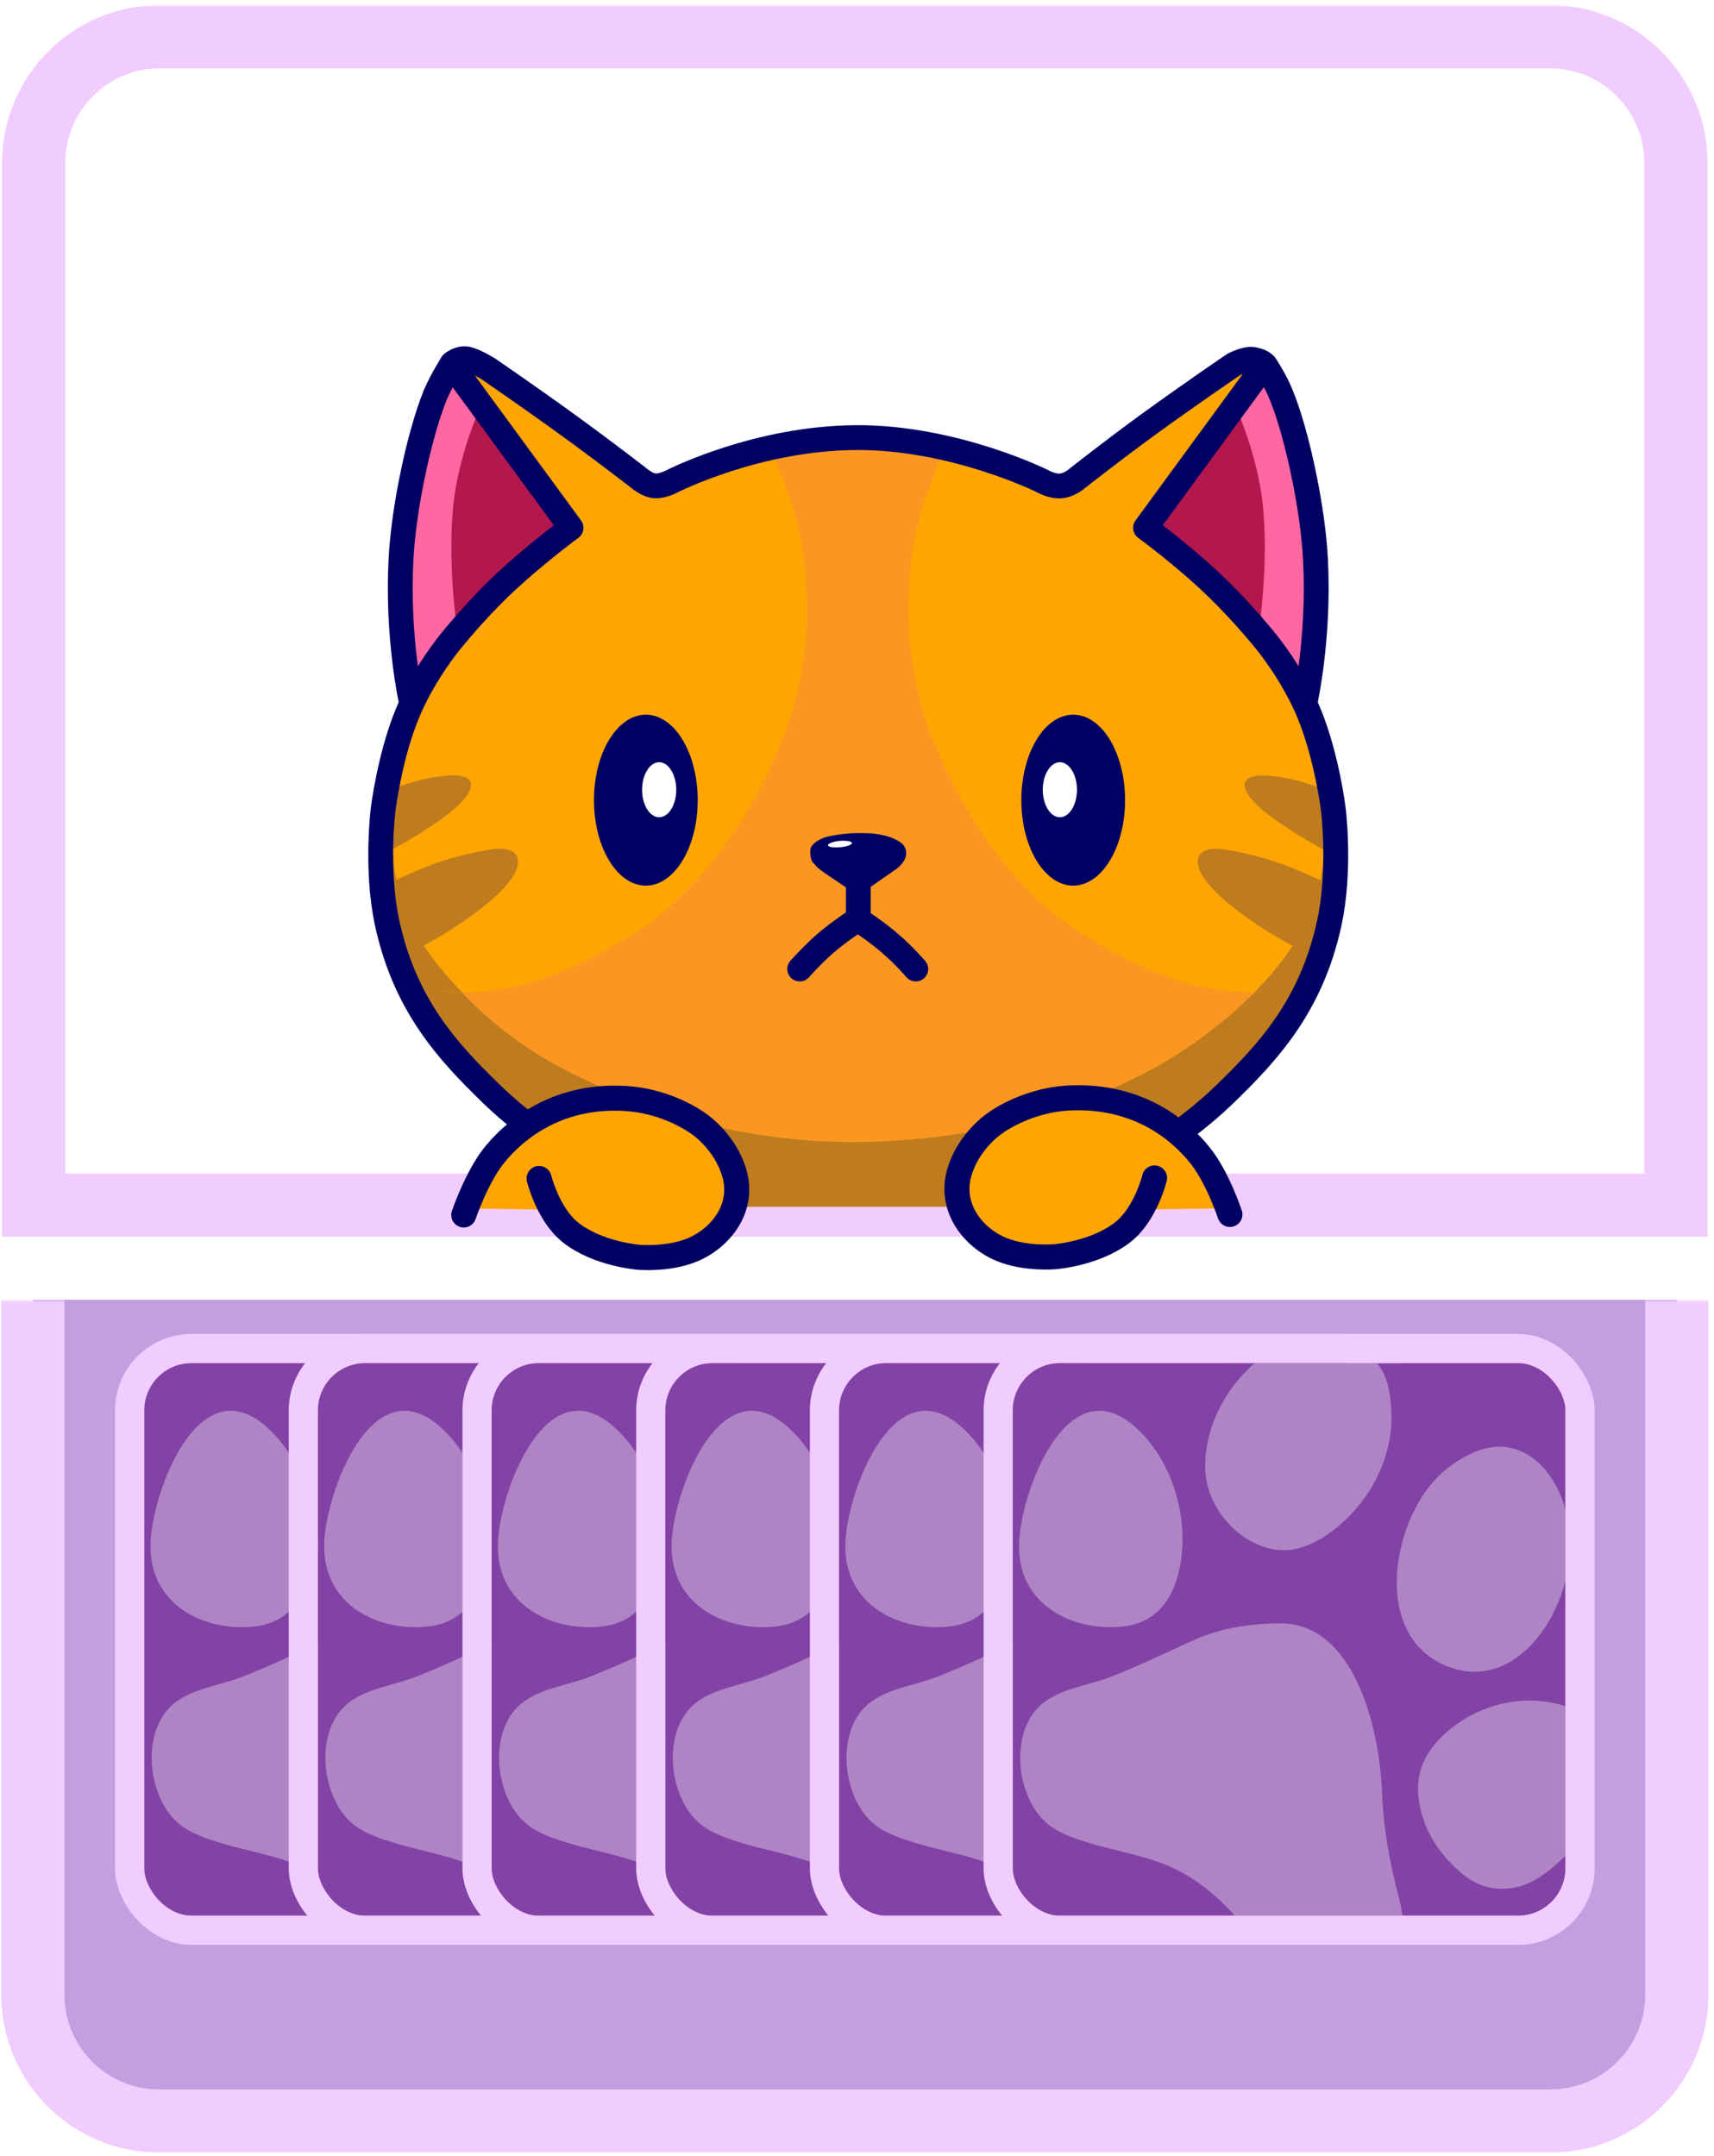 <svg width="287" height="361" viewBox="0 0 287 361" fill="none" xmlns="http://www.w3.org/2000/svg">
<g filter="url(#filter0_bd_206_68565)">
<mask id="path-2-outside-1_206_68565" maskUnits="userSpaceOnUse" x="-0.5" y="201.817" width="287" height="143" fill="black">
<rect fill="white" x="-0.5" y="201.817" width="287" height="143"/>
<path d="M5.5 201.817H280.771V318.163C280.771 329.846 271.3 339.317 259.617 339.317H26.654C14.971 339.317 5.5 329.846 5.5 318.163V201.817Z"/>
</mask>
<path d="M5.5 201.817H280.771V318.163C280.771 329.846 271.3 339.317 259.617 339.317H26.654C14.971 339.317 5.5 329.846 5.5 318.163V201.817Z" fill="#893EC5" fill-opacity="0.5" shape-rendering="crispEdges"/>
<path d="M5.5 201.817H280.771H5.5ZM286.06 318.163C286.06 332.767 274.221 344.606 259.617 344.606H26.654C12.05 344.606 0.212 332.767 0.212 318.163H10.789C10.789 326.926 17.892 334.029 26.654 334.029H259.617C268.38 334.029 275.483 326.926 275.483 318.163H286.06ZM26.654 344.606C12.05 344.606 0.212 332.767 0.212 318.163V201.817H10.789V318.163C10.789 326.926 17.892 334.029 26.654 334.029V344.606ZM286.06 201.817V318.163C286.06 332.767 274.221 344.606 259.617 344.606V334.029C268.38 334.029 275.483 326.926 275.483 318.163V201.817H286.06Z" fill="#F1CCFF" mask="url(#path-2-outside-1_206_68565)"/>
</g>
<mask id="path-4-outside-2_206_68565" maskUnits="userSpaceOnUse" x="-0.365" y="0.817" width="287" height="207" fill="black">
<rect fill="white" x="-0.365" y="0.817" width="287" height="207"/>
<path d="M5.635 201.817H280.635V27.298C280.635 15.615 271.164 6.144 259.481 6.144H26.789C15.106 6.144 5.635 15.615 5.635 27.298V201.817Z"/>
</mask>
<path d="M0.347 207.106H285.924L275.347 196.529H10.924L0.347 207.106ZM285.924 27.298C285.924 12.694 274.085 0.856 259.481 0.856H26.789C12.185 0.856 0.347 12.694 0.347 27.298H10.924C10.924 18.536 18.027 11.433 26.789 11.433H259.481C268.244 11.433 275.347 18.536 275.347 27.298H285.924ZM26.789 0.856C12.185 0.856 0.347 12.694 0.347 27.298V207.106L10.924 196.529V27.298C10.924 18.536 18.027 11.433 26.789 11.433V0.856ZM285.924 207.106V27.298C285.924 12.694 274.085 0.856 259.481 0.856V11.433C268.244 11.433 275.347 18.536 275.347 27.298V196.529L285.924 207.106Z" fill="#F1CCFF" mask="url(#path-4-outside-2_206_68565)"/>
<g clip-path="url(#clip0_206_68565)">
<rect x="24.145" y="228.26" width="92.548" height="92.548" rx="7.933" fill="#8342A6"/>
<g opacity="0.35">
<path d="M75.544 333.223C71.583 332.245 67.762 329.238 64.902 325.287C60.688 319.466 55.731 314.503 49.104 312.024C45.022 310.497 40.672 309.794 36.507 308.491C34.308 307.803 31.98 307.004 30.175 305.589C24.875 301.434 23.503 290.803 28.502 285.836C31.572 282.786 36.736 282.305 40.572 280.798C45.231 278.968 49.758 276.793 54.319 274.711C58.854 272.641 63.74 271.919 68.709 271.843C81.358 271.647 85.544 289.435 85.963 299.926C86.204 305.967 87.211 311.787 88.747 317.551C89.665 320.993 90.035 324.763 87.918 327.802C84.334 332.948 79.857 334.288 75.544 333.223Z" fill="white" style="mix-blend-mode:soft-light"/>
<path d="M25.308 256.989C26.256 247.981 33.67 229.585 44.389 238.735C51.056 244.426 54.141 255.12 51.797 263.805C50.466 268.737 47.48 271.847 42.619 272.377C34.249 273.289 24.938 268.811 25.204 258.55C25.217 258.038 25.253 257.517 25.308 256.989Z" fill="white" style="mix-blend-mode:soft-light"/>
<path d="M87.548 236.716C87.779 241.408 86.038 246.515 83.466 250.271C80.804 254.157 76.489 258.095 72.027 259.28C64.733 261.219 56.79 254.07 56.393 246.338C55.864 236.044 64.321 225.099 74.006 223.977C78.526 223.453 82.563 224.67 85.452 228.663C87.213 231.095 87.417 234.051 87.548 236.716Z" fill="white" style="mix-blend-mode:soft-light"/>
<path d="M117.425 258.644C117.638 269.832 108.362 284.036 96.466 278.855C85.388 274.031 87.287 258.305 93.18 249.889C95.326 246.824 98.193 244.551 101.592 243.121C106.627 241.002 111.581 242.913 114.723 248.122C116.642 251.304 117.352 254.806 117.425 258.644Z" fill="white" style="mix-blend-mode:soft-light"/>
<path d="M110.948 284.774C111.985 284.788 113.022 284.884 114.051 285.066C120.158 286.144 125.062 289.461 124.521 296.616C124.002 303.493 115.278 314.314 108.955 315.927C105.297 316.859 101.966 316.037 99.102 313.542C95.287 310.218 92.616 306.083 92.072 300.743C91.622 296.329 93.577 292.959 96.628 290.221C100.572 286.684 105.747 284.702 110.948 284.774Z" fill="white" style="mix-blend-mode:soft-light"/>
</g>
</g>
<rect x="21.704" y="225.819" width="97.43" height="97.43" rx="10.373" stroke="#F1CCFF" stroke-width="4.882"/>
<g clip-path="url(#clip1_206_68565)">
<rect x="53.231" y="228.26" width="92.548" height="92.548" rx="7.933" fill="#8342A6"/>
<g opacity="0.35">
<path d="M104.631 333.223C100.67 332.245 96.849 329.238 93.988 325.287C89.774 319.466 84.818 314.503 78.19 312.024C74.108 310.497 69.758 309.794 65.593 308.491C63.394 307.803 61.066 307.004 59.262 305.589C53.961 301.434 52.59 290.803 57.588 285.836C60.658 282.786 65.823 282.305 69.659 280.798C74.317 278.968 78.845 276.793 83.405 274.711C87.94 272.641 92.826 271.919 97.796 271.843C110.444 271.647 114.631 289.435 115.049 299.926C115.29 305.967 116.297 311.787 117.834 317.551C118.751 320.993 119.122 324.763 117.005 327.802C113.421 332.948 108.943 334.288 104.631 333.223Z" fill="white" style="mix-blend-mode:soft-light"/>
<path d="M54.395 256.989C55.343 247.981 62.756 229.585 73.475 238.735C80.142 244.426 83.227 255.12 80.883 263.805C79.552 268.737 76.566 271.847 71.706 272.377C63.336 273.289 54.024 268.811 54.29 258.55C54.303 258.038 54.339 257.517 54.395 256.989Z" fill="white" style="mix-blend-mode:soft-light"/>
<path d="M116.635 236.716C116.865 241.408 115.124 246.515 112.552 250.271C109.891 254.157 105.576 258.095 101.114 259.28C93.819 261.219 85.876 254.07 85.479 246.338C84.95 236.044 93.407 225.099 103.092 223.977C107.613 223.453 111.649 224.67 114.539 228.663C116.299 231.095 116.503 234.051 116.635 236.716Z" fill="white" style="mix-blend-mode:soft-light"/>
<path d="M146.511 258.644C146.724 269.832 137.448 284.036 125.552 278.855C114.475 274.031 116.373 258.305 122.267 249.889C124.413 246.824 127.28 244.551 130.679 243.121C135.714 241.002 140.667 242.913 143.81 248.122C145.729 251.304 146.438 254.806 146.511 258.644Z" fill="white" style="mix-blend-mode:soft-light"/>
<path d="M140.035 284.774C141.071 284.788 142.109 284.884 143.138 285.066C149.245 286.144 154.148 289.461 153.608 296.616C153.088 303.493 144.365 314.314 138.041 315.927C134.384 316.859 131.053 316.037 128.188 313.542C124.373 310.218 121.703 306.083 121.158 300.743C120.709 296.329 122.663 292.959 125.715 290.221C129.659 286.684 134.834 284.702 140.035 284.774Z" fill="white" style="mix-blend-mode:soft-light"/>
</g>
</g>
<rect x="50.791" y="225.819" width="97.43" height="97.43" rx="10.373" stroke="#F1CCFF" stroke-width="4.882"/>
<g clip-path="url(#clip2_206_68565)">
<rect x="82.318" y="228.26" width="92.548" height="92.548" rx="7.933" fill="#8342A6"/>
<g opacity="0.35">
<path d="M133.717 333.223C129.756 332.245 125.935 329.238 123.075 325.287C118.861 319.466 113.904 314.503 107.276 312.024C103.195 310.497 98.845 309.794 94.68 308.491C92.481 307.803 90.153 307.004 88.348 305.589C83.048 301.434 81.676 290.803 86.675 285.836C89.745 282.786 94.909 282.305 98.745 280.798C103.404 278.968 107.931 276.793 112.492 274.711C117.027 272.641 121.913 271.919 126.882 271.843C139.531 271.647 143.717 289.435 144.136 299.926C144.377 305.967 145.383 311.787 146.92 317.551C147.838 320.993 148.208 324.763 146.091 327.802C142.507 332.948 138.03 334.288 133.717 333.223Z" fill="white" style="mix-blend-mode:soft-light"/>
<path d="M83.481 256.989C84.429 247.981 91.843 229.585 102.562 238.735C109.229 244.426 112.313 255.12 109.97 263.805C108.639 268.737 105.653 271.847 100.792 272.377C92.422 273.289 83.111 268.811 83.377 258.55C83.39 258.038 83.426 257.517 83.481 256.989Z" fill="white" style="mix-blend-mode:soft-light"/>
<path d="M145.721 236.716C145.952 241.408 144.211 246.515 141.639 250.271C138.977 254.157 134.662 258.095 130.2 259.28C122.906 261.219 114.963 254.07 114.566 246.338C114.037 236.044 122.494 225.099 132.179 223.977C136.699 223.453 140.736 224.67 143.625 228.663C145.385 231.095 145.59 234.051 145.721 236.716Z" fill="white" style="mix-blend-mode:soft-light"/>
<path d="M175.598 258.644C175.811 269.832 166.535 284.036 154.639 278.855C143.561 274.031 145.46 258.305 151.353 249.889C153.499 246.824 156.366 244.551 159.765 243.121C164.8 241.002 169.754 242.913 172.896 248.122C174.815 251.304 175.525 254.806 175.598 258.644Z" fill="white" style="mix-blend-mode:soft-light"/>
<path d="M169.121 284.774C170.158 284.788 171.195 284.884 172.224 285.066C178.331 286.144 183.235 289.461 182.694 296.616C182.174 303.493 173.451 314.314 167.127 315.927C163.47 316.859 160.139 316.037 157.274 313.542C153.46 310.218 150.789 306.083 150.245 300.743C149.795 296.329 151.749 292.959 154.801 290.221C158.745 286.684 163.92 284.702 169.121 284.774Z" fill="white" style="mix-blend-mode:soft-light"/>
</g>
</g>
<rect x="79.877" y="225.819" width="97.43" height="97.43" rx="10.373" stroke="#F1CCFF" stroke-width="4.882"/>
<g clip-path="url(#clip3_206_68565)">
<rect x="111.405" y="228.26" width="92.548" height="92.548" rx="7.933" fill="#8342A6"/>
<g opacity="0.35">
<path d="M162.804 333.223C158.843 332.245 155.022 329.238 152.161 325.287C147.948 319.466 142.991 314.503 136.363 312.024C132.282 310.497 127.932 309.794 123.767 308.491C121.568 307.803 119.24 307.004 117.435 305.589C112.135 301.434 110.763 290.803 115.762 285.836C118.831 282.786 123.996 282.305 127.832 280.798C132.491 278.968 137.018 276.793 141.579 274.711C146.114 272.641 151 271.919 155.969 271.843C168.618 271.647 172.804 289.435 173.223 299.926C173.464 305.967 174.47 311.787 176.007 317.551C176.925 320.993 177.295 324.763 175.178 327.802C171.594 332.948 167.116 334.288 162.804 333.223Z" fill="white" style="mix-blend-mode:soft-light"/>
<path d="M112.568 256.989C113.516 247.981 120.93 229.585 131.649 238.735C138.316 244.426 141.4 255.12 139.057 263.805C137.726 268.737 134.74 271.847 129.879 272.377C121.509 273.289 112.198 268.811 112.464 258.55C112.477 258.038 112.513 257.517 112.568 256.989Z" fill="white" style="mix-blend-mode:soft-light"/>
<path d="M174.808 236.716C175.039 241.408 173.298 246.515 170.726 250.271C168.064 254.157 163.749 258.095 159.287 259.28C151.992 261.219 144.05 254.07 143.652 246.338C143.124 236.044 151.581 225.099 161.266 223.977C165.786 223.453 169.823 224.67 172.712 228.663C174.472 231.095 174.677 234.051 174.808 236.716Z" fill="white" style="mix-blend-mode:soft-light"/>
<path d="M204.685 258.644C204.898 269.832 195.622 284.036 183.725 278.855C172.648 274.031 174.546 258.305 180.44 249.889C182.586 246.824 185.453 244.551 188.852 243.121C193.887 241.002 198.841 242.913 201.983 248.122C203.902 251.304 204.612 254.806 204.685 258.644Z" fill="white" style="mix-blend-mode:soft-light"/>
<path d="M198.208 284.774C199.245 284.788 200.282 284.884 201.311 285.066C207.418 286.144 212.322 289.461 211.781 296.616C211.261 303.493 202.538 314.314 196.214 315.927C192.557 316.859 189.226 316.037 186.361 313.542C182.547 310.218 179.876 306.083 179.332 300.743C178.882 296.329 180.836 292.959 183.888 290.221C187.832 286.684 193.007 284.702 198.208 284.774Z" fill="white" style="mix-blend-mode:soft-light"/>
</g>
</g>
<rect x="108.964" y="225.819" width="97.43" height="97.43" rx="10.373" stroke="#F1CCFF" stroke-width="4.882"/>
<g clip-path="url(#clip4_206_68565)">
<rect x="140.491" y="228.26" width="92.548" height="92.548" rx="7.933" fill="#8342A6"/>
<g opacity="0.35">
<path d="M191.891 333.223C187.93 332.245 184.108 329.238 181.248 325.287C177.034 319.466 172.077 314.503 165.45 312.024C161.368 310.497 157.018 309.794 152.853 308.491C150.654 307.803 148.326 307.004 146.522 305.589C141.221 301.434 139.85 290.803 144.848 285.836C147.918 282.786 153.082 282.305 156.918 280.798C161.577 278.968 166.105 276.793 170.665 274.711C175.2 272.641 180.086 271.919 185.055 271.843C197.704 271.647 201.89 289.435 202.309 299.926C202.55 305.967 203.557 311.787 205.094 317.551C206.011 320.993 206.382 324.763 204.265 327.802C200.681 332.948 196.203 334.288 191.891 333.223Z" fill="white" style="mix-blend-mode:soft-light"/>
<path d="M141.655 256.989C142.602 247.981 150.016 229.585 160.735 238.735C167.402 244.426 170.487 255.12 168.143 263.805C166.812 268.737 163.826 271.847 158.965 272.377C150.595 273.289 141.284 268.811 141.55 258.55C141.563 258.038 141.599 257.517 141.655 256.989Z" fill="white" style="mix-blend-mode:soft-light"/>
<path d="M203.894 236.716C204.125 241.408 202.384 246.515 199.812 250.271C197.15 254.157 192.835 258.095 188.374 259.28C181.079 261.219 173.136 254.07 172.739 246.338C172.21 236.044 180.667 225.099 190.352 223.977C194.873 223.453 198.909 224.67 201.798 228.663C203.559 231.095 203.763 234.051 203.894 236.716Z" fill="white" style="mix-blend-mode:soft-light"/>
<path d="M233.771 258.644C233.984 269.832 224.708 284.036 212.812 278.855C201.735 274.031 203.633 258.305 209.527 249.889C211.673 246.824 214.539 244.551 217.938 243.121C222.973 241.002 227.927 242.913 231.069 248.122C232.988 251.304 233.698 254.806 233.771 258.644Z" fill="white" style="mix-blend-mode:soft-light"/>
<path d="M227.295 284.774C228.331 284.788 229.368 284.884 230.397 285.066C236.505 286.144 241.408 289.461 240.867 296.616C240.348 303.493 231.624 314.314 225.301 315.927C221.644 316.859 218.312 316.037 215.448 313.542C211.633 310.218 208.962 306.083 208.418 300.743C207.969 296.329 209.923 292.959 212.975 290.221C216.918 286.684 222.094 284.702 227.295 284.774Z" fill="white" style="mix-blend-mode:soft-light"/>
</g>
</g>
<rect x="138.05" y="225.819" width="97.43" height="97.43" rx="10.373" stroke="#F1CCFF" stroke-width="4.882"/>
<g clip-path="url(#clip5_206_68565)">
<rect x="169.578" y="228.26" width="92.548" height="92.548" rx="7.933" fill="#8342A6"/>
<g opacity="0.35">
<path d="M220.977 333.223C217.016 332.245 213.195 329.238 210.334 325.287C206.12 319.466 201.164 314.503 194.536 312.024C190.454 310.497 186.105 309.794 181.939 308.491C179.741 307.803 177.413 307.004 175.608 305.589C170.308 301.434 168.936 290.803 173.934 285.836C177.004 282.786 182.169 282.305 186.005 280.798C190.663 278.968 195.191 276.793 199.752 274.711C204.286 272.641 209.173 271.919 214.142 271.843C226.79 271.647 230.977 289.435 231.395 299.926C231.636 305.967 232.643 311.787 234.18 317.551C235.098 320.993 235.468 324.763 233.351 327.802C229.767 332.948 225.289 334.288 220.977 333.223Z" fill="white" style="mix-blend-mode:soft-light"/>
<path d="M170.741 256.989C171.689 247.981 179.103 229.585 189.821 238.735C196.489 244.426 199.573 255.12 197.23 263.805C195.899 268.737 192.912 271.847 188.052 272.377C179.682 273.289 170.37 268.811 170.636 258.55C170.65 258.038 170.686 257.517 170.741 256.989Z" fill="white" style="mix-blend-mode:soft-light"/>
<path d="M232.981 236.716C233.212 241.408 231.471 246.515 228.898 250.271C226.237 254.157 221.922 258.095 217.46 259.28C210.165 261.219 202.222 254.07 201.825 246.338C201.297 236.044 209.754 225.099 219.439 223.977C223.959 223.453 227.996 224.67 230.885 228.663C232.645 231.095 232.85 234.051 232.981 236.716Z" fill="white" style="mix-blend-mode:soft-light"/>
<path d="M262.858 258.644C263.07 269.832 253.795 284.036 241.898 278.855C230.821 274.031 232.719 258.305 238.613 249.889C240.759 246.824 243.626 244.551 247.025 243.121C252.06 241.002 257.014 242.913 260.156 248.122C262.075 251.304 262.785 254.806 262.858 258.644Z" fill="white" style="mix-blend-mode:soft-light"/>
<path d="M256.381 284.774C257.418 284.788 258.455 284.884 259.484 285.066C265.591 286.144 270.495 289.461 269.954 296.616C269.434 303.493 260.711 314.314 254.387 315.927C250.73 316.859 247.399 316.037 244.534 313.542C240.72 310.218 238.049 306.083 237.505 300.743C237.055 296.329 239.009 292.959 242.061 290.221C246.005 286.684 251.18 284.702 256.381 284.774Z" fill="white" style="mix-blend-mode:soft-light"/>
</g>
</g>
<rect x="167.137" y="225.819" width="97.43" height="97.43" rx="10.373" stroke="#F1CCFF" stroke-width="4.882"/>
<path fill-rule="evenodd" clip-rule="evenodd" d="M77.048 61.28L95.424 87.256C95.424 87.256 86.552 93.145 79.645 100.918C72.963 108.438 60.829 126.849 63.675 148.348C65.696 163.609 76.278 175.863 76.278 175.863C76.278 175.863 85.486 186.481 97.059 192.796C109.188 199.414 123.708 201.743 123.708 201.743H167.868C167.868 201.743 181.538 198.094 192.785 191.352C202.506 185.564 210.199 176.537 210.199 176.537C210.199 176.537 219.201 167.007 222.128 155.948C225.256 144.135 222.321 130.742 222.321 130.742C222.321 130.742 219.838 118.295 212.123 107.075C204.997 96.743 192.593 87.641 192.593 87.641L210.968 60.126L209.525 58.394L180.952 78.405C180.952 78.405 179.07 79.881 177.103 79.848C174.856 79.823 172.486 78.309 172.486 78.309C172.486 78.309 157.418 71.933 142.276 72.248C127.355 72.606 112.356 79.56 112.356 79.56C112.356 79.56 110.442 80.558 108.893 80.137C107.154 79.649 105.429 77.924 105.429 77.924L78.01 58.683L77.048 61.28Z" fill="#FB9720"/>
<path fill-rule="evenodd" clip-rule="evenodd" d="M68.965 162.945C68.965 162.945 70.792 164.063 72.814 164.677C74.634 165.212 76.566 165.254 76.566 165.254C76.566 165.254 82.425 172.44 92.728 178.146C102.756 183.699 114.279 187.19 114.279 187.19C114.279 187.19 127.733 191.579 144.873 191.23C161.278 190.933 173.35 187.093 173.35 187.093C173.35 187.093 185.162 183.65 194.997 177.858C205.386 171.739 211.448 164.677 211.448 164.677C211.448 164.677 213.105 164.628 214.912 164.1C217.13 163.481 219.722 162.368 219.722 162.368C219.722 162.368 214.283 175.82 203.174 185.169C190.87 195.601 172.773 202.102 172.773 202.102H113.702C113.702 202.102 95.675 195.408 81.953 182.86C70.186 172.117 68.965 162.945 68.965 162.945Z" fill="#BF7C1E"/>
<path fill-rule="evenodd" clip-rule="evenodd" d="M78.299 61.448C78.299 61.448 82.204 62.083 88.112 65.873C96.91 71.517 108.893 81.074 108.893 81.074L128.904 74.917C128.904 74.917 130.69 78.967 132.271 83.479C133.602 87.275 134.388 91.849 134.388 91.849C134.388 91.849 135.492 99.343 134.965 106.473C134.433 113.677 132.271 120.519 132.271 120.519C132.271 120.519 129.118 129.719 124.19 137.355C115.479 150.855 108.304 155.379 100.234 159.772C94.821 162.718 88.882 164.582 88.882 164.582C88.882 164.582 82.231 166.431 76.471 166.217C72.008 166.105 68.101 163.812 68.101 163.812C68.101 163.812 63.849 154.415 63.58 141.396C63.325 129.122 69.448 117.44 69.448 117.44C69.448 117.44 74.952 107.255 81.763 99.738C87.905 92.959 95.232 88.29 95.232 88.29L77.049 62.121L78.299 61.448Z" fill="#FFA502"/>
<path fill-rule="evenodd" clip-rule="evenodd" d="M65.215 132.256C65.215 132.256 68.151 131.142 70.795 130.524C73.294 129.94 75.509 129.85 75.509 129.85C75.509 129.85 78.778 129.604 78.877 131.294C79.031 133.931 73.528 137.507 70.603 139.375C67.575 141.308 64.445 142.935 64.445 142.935C64.445 142.935 64.134 139.957 64.349 136.97C64.511 134.726 65.215 132.256 65.215 132.256Z" fill="#BF7C1E"/>
<path fill-rule="evenodd" clip-rule="evenodd" d="M64.349 148.323C64.349 148.323 69.277 145.782 73.777 144.282C78.507 142.705 82.82 142.165 82.82 142.165C82.82 142.165 86.223 141.73 86.669 143.705C87.253 146.322 83.84 150.131 76.471 155.057C71.917 158.127 66.85 160.349 66.85 160.349C66.85 160.349 65.611 157 64.83 153.614C64.313 151.128 64.349 148.323 64.349 148.323Z" fill="#BF7C1E"/>
<path fill-rule="evenodd" clip-rule="evenodd" d="M208.931 61.448C208.931 61.448 205.024 62.083 199.113 65.873C190.341 71.516 178.321 81.071 178.321 81.071L158.299 74.915C158.299 74.915 156.512 78.964 154.929 83.475C153.598 87.27 152.812 91.844 152.812 91.844C152.812 91.844 151.708 99.336 152.234 106.465C152.766 113.668 154.929 120.509 154.929 120.509C154.929 120.509 158.159 129.707 163.015 137.342C171.731 150.84 178.91 155.363 186.984 159.755C192.4 162.701 198.343 164.564 198.343 164.564C198.343 164.564 204.997 166.413 210.76 166.199C215.239 166.034 219.135 163.795 219.135 163.795C219.135 163.795 223.39 154.389 223.659 141.382C223.913 129.182 217.787 117.431 217.787 117.431C217.787 117.431 212.28 107.248 205.466 99.732C199.32 92.953 191.989 88.285 191.989 88.285L210.183 62.121L208.931 61.448Z" fill="#FFA502"/>
<path fill-rule="evenodd" clip-rule="evenodd" d="M222.122 132.267C222.122 132.267 219.125 131.154 216.486 130.536C213.991 129.953 211.781 129.863 211.781 129.863C211.781 129.863 208.518 129.617 208.42 131.306C208.266 133.942 213.759 137.517 216.678 139.384C219.7 141.317 222.824 142.942 222.824 142.942C222.824 142.942 223.135 139.966 222.92 136.98C222.758 134.737 222.122 132.267 222.122 132.267Z" fill="#BF7C1E"/>
<path fill-rule="evenodd" clip-rule="evenodd" d="M222.919 148.327C222.919 148.327 218.001 145.787 213.509 144.288C208.788 142.712 204.482 142.172 204.482 142.172C204.482 142.172 201.126 141.715 200.641 143.711C200.058 146.362 203.465 150.134 210.82 155.059C215.403 158.127 220.455 160.348 220.455 160.348C220.455 160.348 221.736 157.001 222.439 153.616C222.955 151.131 222.919 148.327 222.919 148.327Z" fill="#BF7C1E"/>
<path fill-rule="evenodd" clip-rule="evenodd" d="M68.871 164.293C68.871 164.293 70.934 165.291 72.911 165.736C75.194 166.249 77.433 166.217 77.433 166.217C77.433 166.217 72.815 161.726 70.025 156.788C65.711 149.152 65.888 143.319 65.888 143.319C65.888 143.319 63.628 146.973 64.445 152.651C65.102 157.271 68.871 164.293 68.871 164.293Z" fill="#BF7C1E"/>
<path fill-rule="evenodd" clip-rule="evenodd" d="M70.89 158.328L67.042 160.06L64.637 148.323L66.368 147.457C66.368 147.457 66.893 150.307 68.004 152.941C69.153 155.703 70.89 158.328 70.89 158.328Z" fill="#BF7C1E"/>
<path fill-rule="evenodd" clip-rule="evenodd" d="M218.576 164.293C218.576 164.293 216.511 165.291 214.532 165.736C212.306 166.249 210.006 166.217 210.006 166.217C210.006 166.217 214.628 161.726 217.421 156.788C221.739 149.152 221.561 143.319 221.561 143.319C221.561 143.319 223.823 146.973 223.006 152.651C222.399 157.271 218.576 164.293 218.576 164.293Z" fill="#BF7C1E"/>
<path fill-rule="evenodd" clip-rule="evenodd" d="M216.554 158.328L220.406 160.06L222.813 148.323L221.08 147.457C221.08 147.457 220.555 150.307 219.443 152.941C218.293 155.703 216.554 158.328 216.554 158.328Z" fill="#BF7C1E"/>
<path fill-rule="evenodd" clip-rule="evenodd" d="M95.327 88.674C95.327 88.674 86.936 94.777 80.03 102.143C74.009 108.566 69.351 116.382 69.351 116.382C69.351 116.382 66.094 103.088 67.523 88.867C68.882 75.394 74.931 61.063 74.931 61.063L95.327 88.674Z" fill="#FE67A1"/>
<path fill-rule="evenodd" clip-rule="evenodd" d="M80.03 69.144C80.03 69.144 76.699 76.645 75.893 84.729C74.933 94.356 76.47 104.836 76.47 104.836L95.423 88.289L80.03 69.144Z" fill="#B2184D"/>
<path fill-rule="evenodd" clip-rule="evenodd" d="M192.015 88.674C192.015 88.674 200.463 94.777 207.325 102.143C213.35 108.566 218.013 116.382 218.013 116.382C218.013 116.382 221.273 103.088 219.856 88.867C218.482 75.394 212.428 61.063 212.428 61.063L192.015 88.674Z" fill="#FE67A1"/>
<path fill-rule="evenodd" clip-rule="evenodd" d="M207.326 69.144C207.326 69.144 210.659 76.645 211.466 84.729C212.427 94.356 210.888 104.836 210.888 104.836L191.919 88.289L207.326 69.144Z" fill="#B2184D"/>
<path d="M68.871 117.537C68.871 117.537 66.466 106.833 67.139 93.773C67.619 84.46 70.218 74.628 70.218 74.628C70.218 74.628 71.42 69.727 72.912 66.066C74.087 63.39 75.605 61.063 75.605 61.063L95.616 88.386C95.616 88.386 89.127 93.162 83.687 98.391C79.343 102.567 75.509 107.339 75.509 107.339C75.509 107.339 70.864 112.888 68.101 119.749C65.192 126.973 64.157 135.527 64.157 135.527C64.157 135.527 62.879 145.589 64.83 154.576C67.832 168.398 75.009 176.127 82.244 183.15C87.002 187.769 91.864 190.943 91.864 190.943C91.864 190.943 98.26 195.626 106.007 198.255C114.398 201.101 122.843 202.007 122.843 202.007" stroke="#000063" stroke-width="4.158" stroke-linecap="round" stroke-linejoin="round"/>
<path d="M218.544 117.537C218.544 117.537 220.947 106.833 220.275 93.773C219.795 84.46 217.198 74.628 217.198 74.628C217.198 74.628 216.021 69.727 214.505 66.066C213.415 63.39 211.812 61.063 211.812 61.063L191.81 88.386C191.81 88.386 198.345 93.162 203.735 98.391C208.077 102.567 211.909 107.339 211.909 107.339C211.909 107.339 216.551 112.888 219.313 119.749C222.221 126.973 223.256 135.527 223.256 135.527C223.256 135.527 224.533 145.589 222.583 154.576C219.583 168.398 212.408 176.127 205.177 183.15C200.421 187.769 195.561 190.943 195.561 190.943C195.561 190.943 189.168 195.626 181.425 198.255C173.038 201.101 164.596 202.007 164.596 202.007" stroke="#000063" stroke-width="4.158" stroke-linecap="round" stroke-linejoin="round"/>
<path d="M75.702 60.87C75.702 60.87 76.818 59.914 78.107 60.101C79.401 60.288 81.859 61.833 81.859 61.833C81.859 61.833 88.769 66.567 95.232 71.261C101.441 75.751 107.161 80.208 107.161 80.208C107.161 80.208 108.425 81.267 109.663 81.363C110.926 81.46 112.549 80.593 112.549 80.593C112.549 80.593 126.807 73.287 143.624 73.281C159.947 73.276 174.603 80.593 174.603 80.593C174.603 80.593 176.216 81.527 177.681 81.363C179.101 81.244 180.375 80.112 180.375 80.112C180.375 80.112 186.151 75.549 192.305 71.069C199.193 66.054 206.544 61.063 206.544 61.063C206.544 61.063 208.539 59.993 209.815 60.197C210.971 60.382 211.45 60.774 211.45 60.774" stroke="#000063" stroke-width="4.158" stroke-linecap="round" stroke-linejoin="round"/>
<path d="M143.719 145.422V154.012" stroke="#000063" stroke-width="4.158" stroke-linecap="round" stroke-linejoin="round"/>
<path d="M133.906 162.272C133.906 162.272 135.919 159.997 138.139 158.039C140.614 155.915 143.431 154.095 143.431 154.095" stroke="#000063" stroke-width="4.158" stroke-linecap="round" stroke-linejoin="round"/>
<path d="M153.34 162.272C153.34 162.272 151.388 159.997 149.107 158.039C146.678 155.915 143.816 154.095 143.816 154.095" stroke="#000063" stroke-width="4.158" stroke-linecap="round" stroke-linejoin="round"/>
<path fill-rule="evenodd" clip-rule="evenodd" d="M145.643 148.612L150.068 145.533C150.068 145.533 151.5 144.568 151.704 143.224C151.93 141.8 150.838 141.107 150.838 141.107C150.838 141.107 149.971 140.484 148.914 140.145C147.647 139.723 146.027 139.568 146.027 139.568C146.027 139.568 144.043 139.445 142.179 139.568C140.426 139.685 138.812 140.049 138.812 140.049C138.812 140.049 136.872 140.382 135.926 141.685C135.333 142.501 135.926 144.186 135.926 144.186C135.926 144.186 136.489 144.933 137.08 145.437C137.806 146.032 138.812 146.687 138.812 146.687L142.372 149.093L144.777 149.189L145.643 148.612Z" fill="#000063"/>
<path fill-rule="evenodd" clip-rule="evenodd" d="M140.597 140.82C141.709 140.727 142.631 140.887 142.655 141.178C142.679 141.47 141.798 141.781 140.686 141.875C139.574 141.968 138.737 141.861 138.628 141.546C138.604 141.301 139.486 140.913 140.597 140.82Z" fill="white"/>
<path fill-rule="evenodd" clip-rule="evenodd" d="M108.142 119.681C112.939 119.681 116.827 126.09 116.827 133.995C116.827 141.901 112.939 148.309 108.142 148.309C103.345 148.309 99.457 141.901 99.457 133.995C99.457 126.09 103.345 119.681 108.142 119.681Z" fill="#000063"/>
<path fill-rule="evenodd" clip-rule="evenodd" d="M110.374 127.638C111.955 127.638 113.236 129.742 113.236 132.248C113.236 134.794 111.955 136.857 110.374 136.857C108.792 136.857 107.511 134.794 107.511 132.248C107.511 129.742 108.792 127.638 110.374 127.638Z" fill="white"/>
<path fill-rule="evenodd" clip-rule="evenodd" d="M179.702 119.681C184.499 119.681 188.387 126.09 188.387 133.995C188.387 141.901 184.499 148.309 179.702 148.309C174.905 148.309 171.017 141.901 171.017 133.995C171.017 126.09 174.905 119.681 179.702 119.681Z" fill="#000063"/>
<path fill-rule="evenodd" clip-rule="evenodd" d="M177.47 127.638C179.051 127.638 180.333 129.742 180.333 132.248C180.333 134.794 179.051 136.857 177.47 136.857C175.889 136.857 174.607 134.794 174.607 132.248C174.607 129.742 175.889 127.638 177.47 127.638Z" fill="white"/>
<path fill-rule="evenodd" clip-rule="evenodd" d="M78.044 202.382L92.216 202.576C92.216 202.576 96.434 210.426 107.649 210.545C123.918 210.719 124.932 197.932 121.141 192.663C114.731 183.755 106.096 184.013 106.096 184.013C106.096 184.013 96.498 182.168 87.751 188.484C81.232 193.191 78.044 202.382 78.044 202.382Z" fill="#FFA502"/>
<path d="M90.271 197.348C90.271 197.348 91.726 203.349 95.511 206.373C100.092 210.032 106.963 210.546 106.963 210.546C106.963 210.546 111.951 210.988 115.988 209.284C120.715 207.289 124.794 202.19 122.878 196.183C121.37 191.344 117.443 188.517 117.443 188.517C117.443 188.517 112.441 184.429 104.731 183.956C94.805 183.346 87.516 187.723 82.896 193.272C79.856 196.957 77.655 203.462 77.655 203.462" stroke="#000063" stroke-width="4.194" stroke-linecap="round" stroke-linejoin="round"/>
<path fill-rule="evenodd" clip-rule="evenodd" d="M205.36 202.354L191.191 202.548C191.191 202.548 186.974 210.386 175.761 210.506C159.496 210.679 158.482 197.911 162.272 192.65C168.68 183.755 177.314 184.013 177.314 184.013C177.314 184.013 186.91 182.17 195.655 188.477C202.173 193.177 205.36 202.354 205.36 202.354Z" fill="#FFA502"/>
<path d="M193.322 197.262C193.322 197.262 191.867 203.261 188.08 206.283C183.497 209.941 176.624 210.454 176.624 210.454C176.624 210.454 171.634 210.896 167.595 209.193C162.866 207.199 158.831 202.102 160.703 196.098C162.211 191.261 166.139 188.435 166.139 188.435C166.139 188.435 171.144 184.35 178.857 183.876C188.786 183.349 196.078 187.59 200.701 193.188C203.815 196.872 205.943 203.373 205.943 203.373" stroke="#000063" stroke-width="4.194" stroke-linecap="round" stroke-linejoin="round"/>
<defs>
<filter id="filter0_bd_206_68565" x="-52.673" y="148.933" width="391.617" height="248.558" filterUnits="userSpaceOnUse" color-interpolation-filters="sRGB">
<feFlood flood-opacity="0" result="BackgroundImageFix"/>
<feGaussianBlur in="BackgroundImageFix" stdDeviation="26.442"/>
<feComposite in2="SourceAlpha" operator="in" result="effect1_backgroundBlur_206_68565"/>
<feColorMatrix in="SourceAlpha" type="matrix" values="0 0 0 0 0 0 0 0 0 0 0 0 0 0 0 0 0 0 127 0" result="hardAlpha"/>
<feOffset dy="15.865"/>
<feComposite in2="hardAlpha" operator="out"/>
<feColorMatrix type="matrix" values="0 0 0 0 0.454 0 0 0 0 0.176 0 0 0 0 0.55 0 0 0 1 0"/>
<feBlend mode="normal" in2="effect1_backgroundBlur_206_68565" result="effect2_dropShadow_206_68565"/>
<feBlend mode="normal" in="SourceGraphic" in2="effect2_dropShadow_206_68565" result="shape"/>
</filter>
<clipPath id="clip0_206_68565">
<rect x="24.145" y="228.26" width="92.548" height="92.548" rx="7.933" fill="white"/>
</clipPath>
<clipPath id="clip1_206_68565">
<rect x="53.231" y="228.26" width="92.548" height="92.548" rx="7.933" fill="white"/>
</clipPath>
<clipPath id="clip2_206_68565">
<rect x="82.318" y="228.26" width="92.548" height="92.548" rx="7.933" fill="white"/>
</clipPath>
<clipPath id="clip3_206_68565">
<rect x="111.405" y="228.26" width="92.548" height="92.548" rx="7.933" fill="white"/>
</clipPath>
<clipPath id="clip4_206_68565">
<rect x="140.491" y="228.26" width="92.548" height="92.548" rx="7.933" fill="white"/>
</clipPath>
<clipPath id="clip5_206_68565">
<rect x="169.578" y="228.26" width="92.548" height="92.548" rx="7.933" fill="white"/>
</clipPath>
</defs>
</svg>
